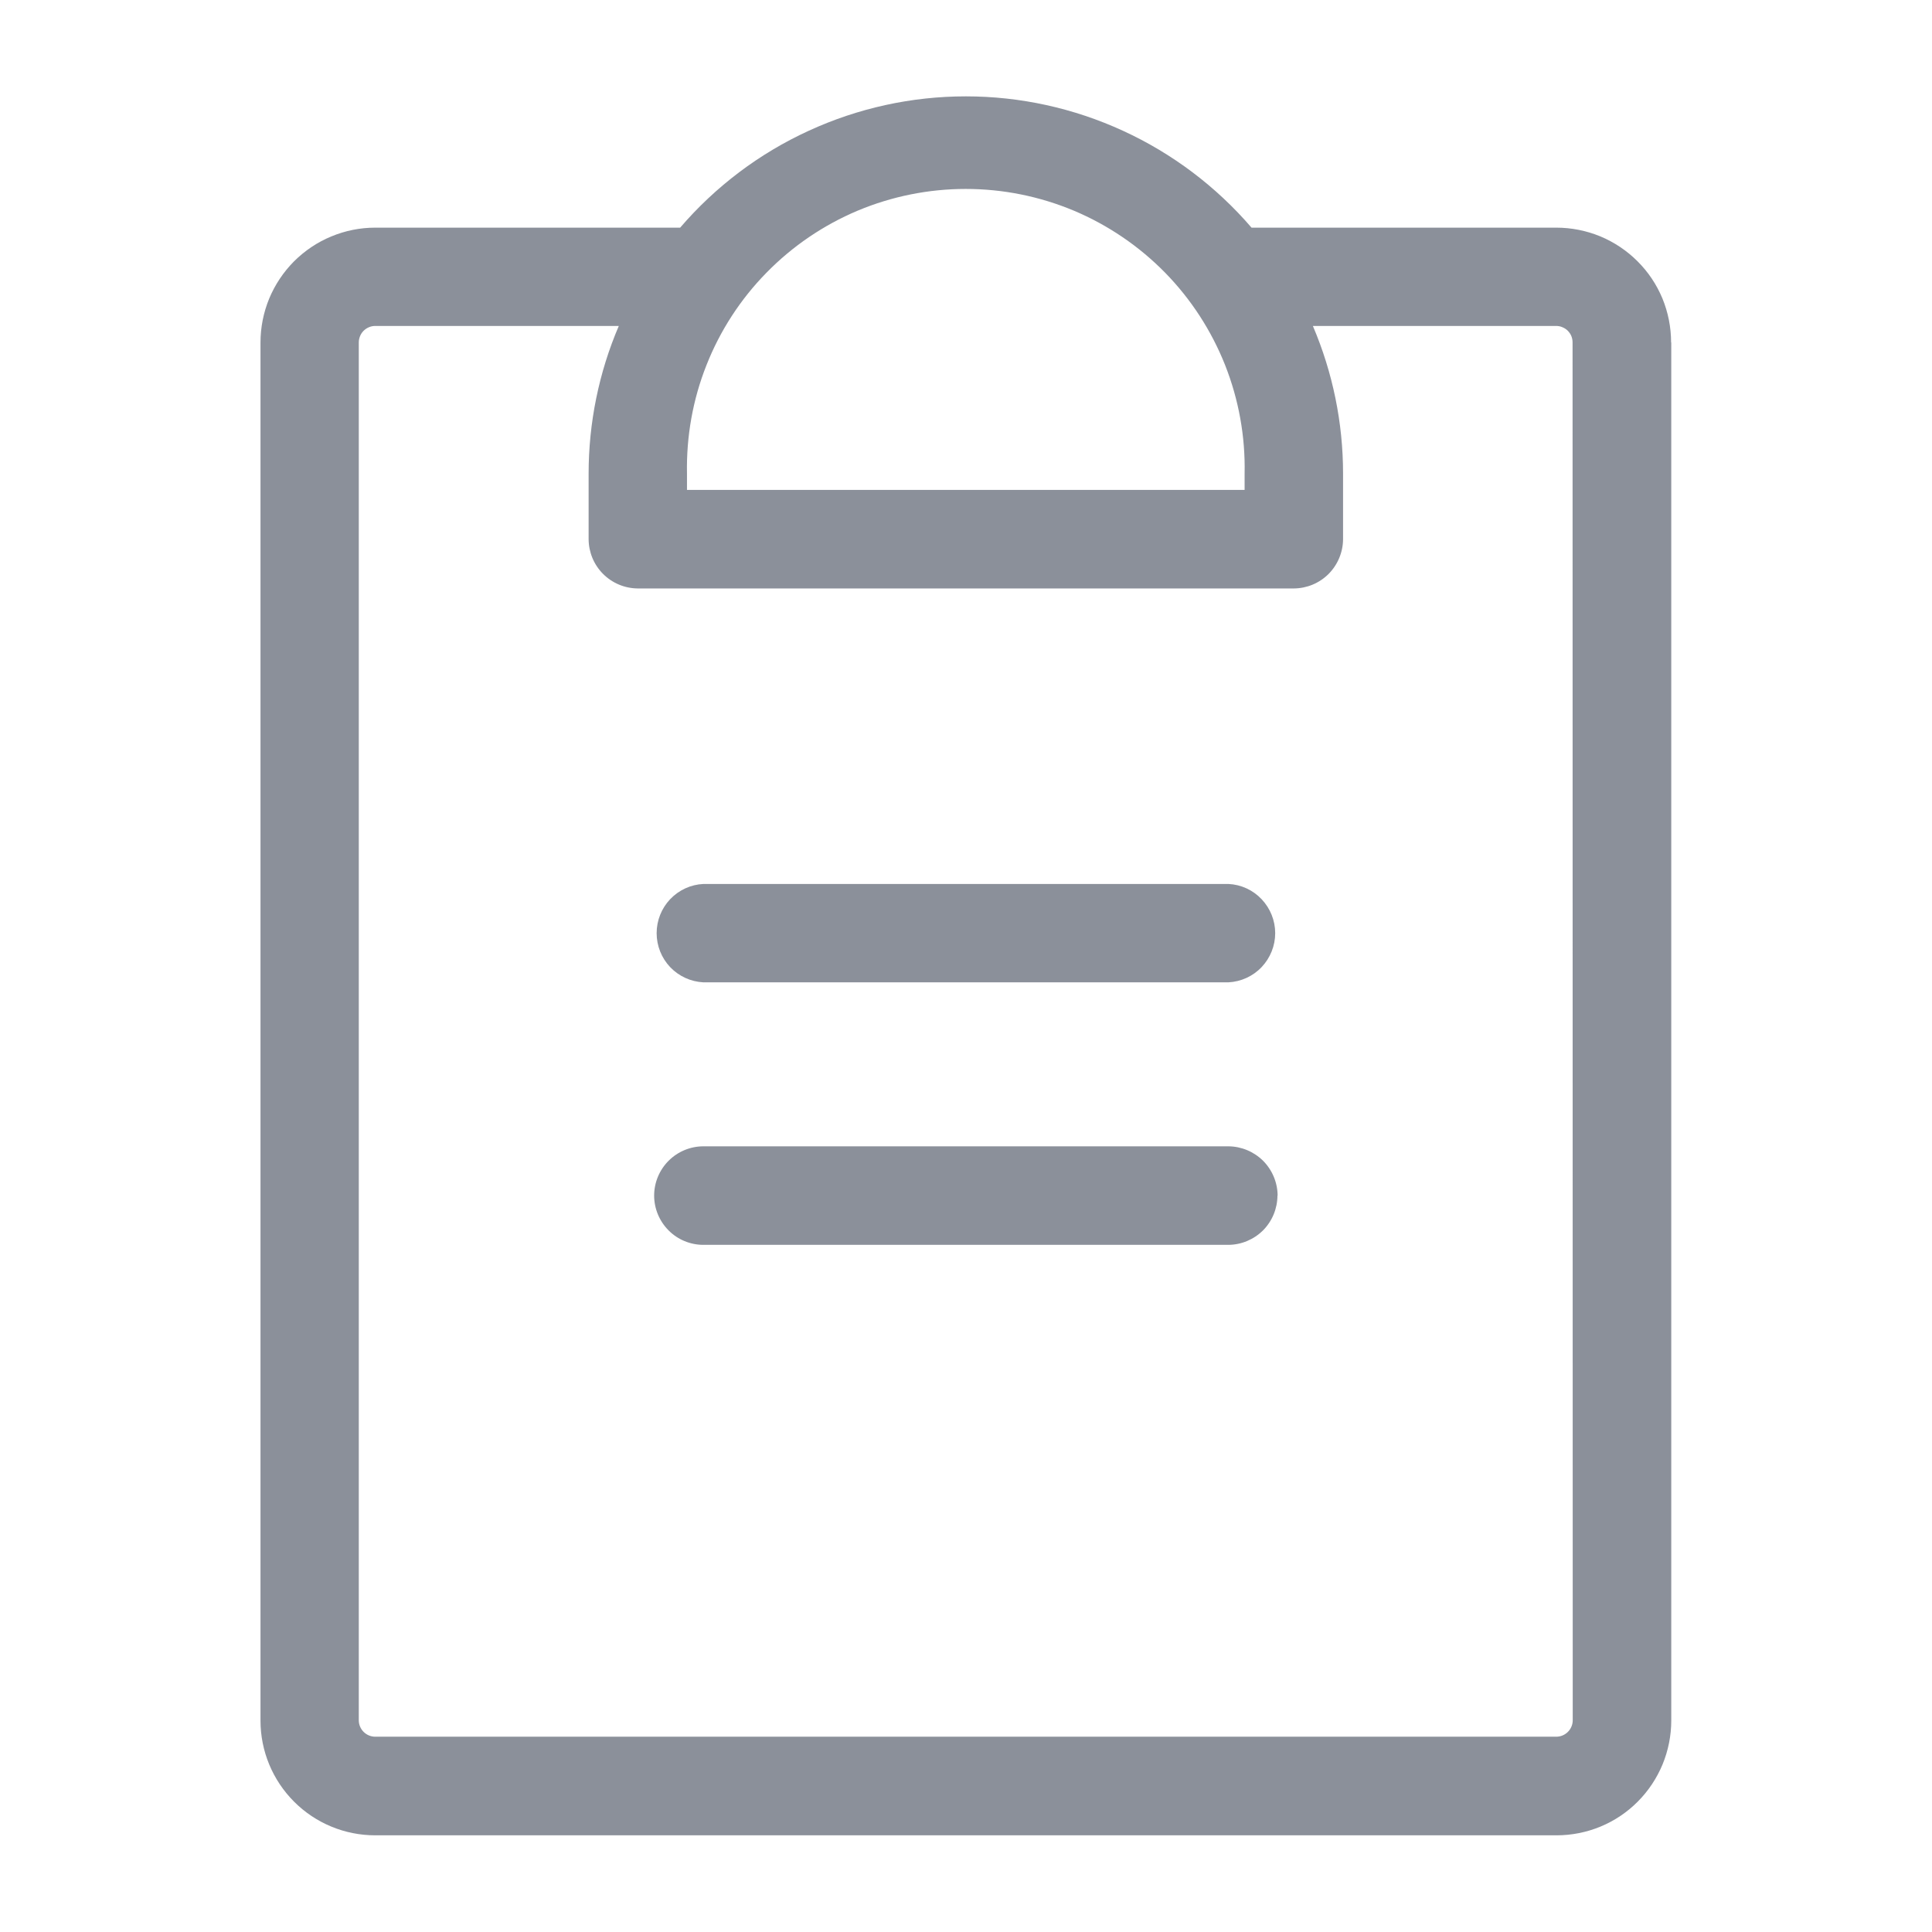 <svg width="24" height="24" viewBox="0 0 24 24" fill="none" xmlns="http://www.w3.org/2000/svg">
<path d="M15.869 14.852C15.868 15.014 15.804 15.169 15.69 15.284C15.575 15.398 15.421 15.463 15.259 15.464H8.738C8.576 15.464 8.42 15.4 8.306 15.285C8.191 15.17 8.126 15.014 8.126 14.852C8.126 14.69 8.191 14.534 8.306 14.419C8.42 14.305 8.576 14.24 8.738 14.24H15.259C15.421 14.241 15.576 14.306 15.691 14.42C15.805 14.535 15.87 14.69 15.871 14.852M15.26 10.981H8.738C8.581 10.988 8.434 11.056 8.325 11.17C8.217 11.284 8.157 11.435 8.157 11.592C8.157 11.749 8.217 11.9 8.325 12.014C8.434 12.128 8.581 12.195 8.738 12.203H15.259C15.416 12.195 15.564 12.128 15.672 12.014C15.78 11.9 15.841 11.749 15.841 11.592C15.841 11.435 15.78 11.284 15.672 11.17C15.564 11.056 15.417 10.988 15.26 10.981ZM20.761 4.256V21.373C20.761 21.56 20.724 21.745 20.653 21.918C20.581 22.091 20.476 22.249 20.344 22.381C20.212 22.514 20.055 22.619 19.881 22.691C19.709 22.762 19.523 22.799 19.336 22.799H4.661C4.283 22.799 3.921 22.649 3.654 22.382C3.386 22.114 3.236 21.752 3.236 21.374V4.255C3.236 4.067 3.273 3.882 3.344 3.709C3.416 3.536 3.521 3.379 3.653 3.246C3.786 3.114 3.943 3.008 4.116 2.937C4.289 2.865 4.474 2.828 4.661 2.828H8.449C8.888 2.317 9.432 1.906 10.045 1.625C10.658 1.343 11.324 1.197 11.998 1.197C12.672 1.197 13.338 1.343 13.951 1.625C14.563 1.906 15.108 2.317 15.547 2.828H19.333C19.52 2.828 19.706 2.865 19.879 2.936C20.052 3.008 20.209 3.113 20.341 3.245C20.474 3.377 20.579 3.534 20.651 3.707C20.722 3.88 20.759 4.066 20.759 4.253M8.534 5.884V6.086H15.461V5.884C15.471 5.423 15.388 4.964 15.219 4.536C15.049 4.107 14.795 3.716 14.473 3.387C14.15 3.058 13.765 2.796 13.34 2.617C12.915 2.439 12.458 2.347 11.997 2.347C11.536 2.347 11.079 2.439 10.654 2.617C10.229 2.796 9.844 3.058 9.522 3.387C9.199 3.716 8.945 4.107 8.776 4.536C8.606 4.964 8.525 5.423 8.534 5.884ZM19.535 4.253C19.535 4.226 19.53 4.2 19.52 4.175C19.51 4.15 19.494 4.128 19.476 4.109C19.457 4.09 19.434 4.075 19.409 4.065C19.385 4.054 19.358 4.049 19.331 4.049H16.309C16.556 4.628 16.684 5.252 16.684 5.884V6.698C16.683 6.86 16.618 7.015 16.504 7.13C16.389 7.245 16.234 7.309 16.072 7.31H7.924C7.762 7.309 7.607 7.245 7.492 7.13C7.377 7.015 7.313 6.86 7.312 6.698V5.884C7.312 5.254 7.439 4.628 7.687 4.049H4.661C4.635 4.049 4.608 4.054 4.583 4.065C4.559 4.075 4.536 4.09 4.517 4.109C4.498 4.128 4.483 4.15 4.473 4.175C4.463 4.2 4.457 4.226 4.457 4.253V21.37C4.457 21.424 4.479 21.476 4.517 21.514C4.555 21.552 4.607 21.574 4.661 21.574H19.333C19.387 21.574 19.439 21.552 19.477 21.514C19.515 21.476 19.537 21.424 19.537 21.37L19.535 4.253Z" fill="#8B909A"/>
</svg>
